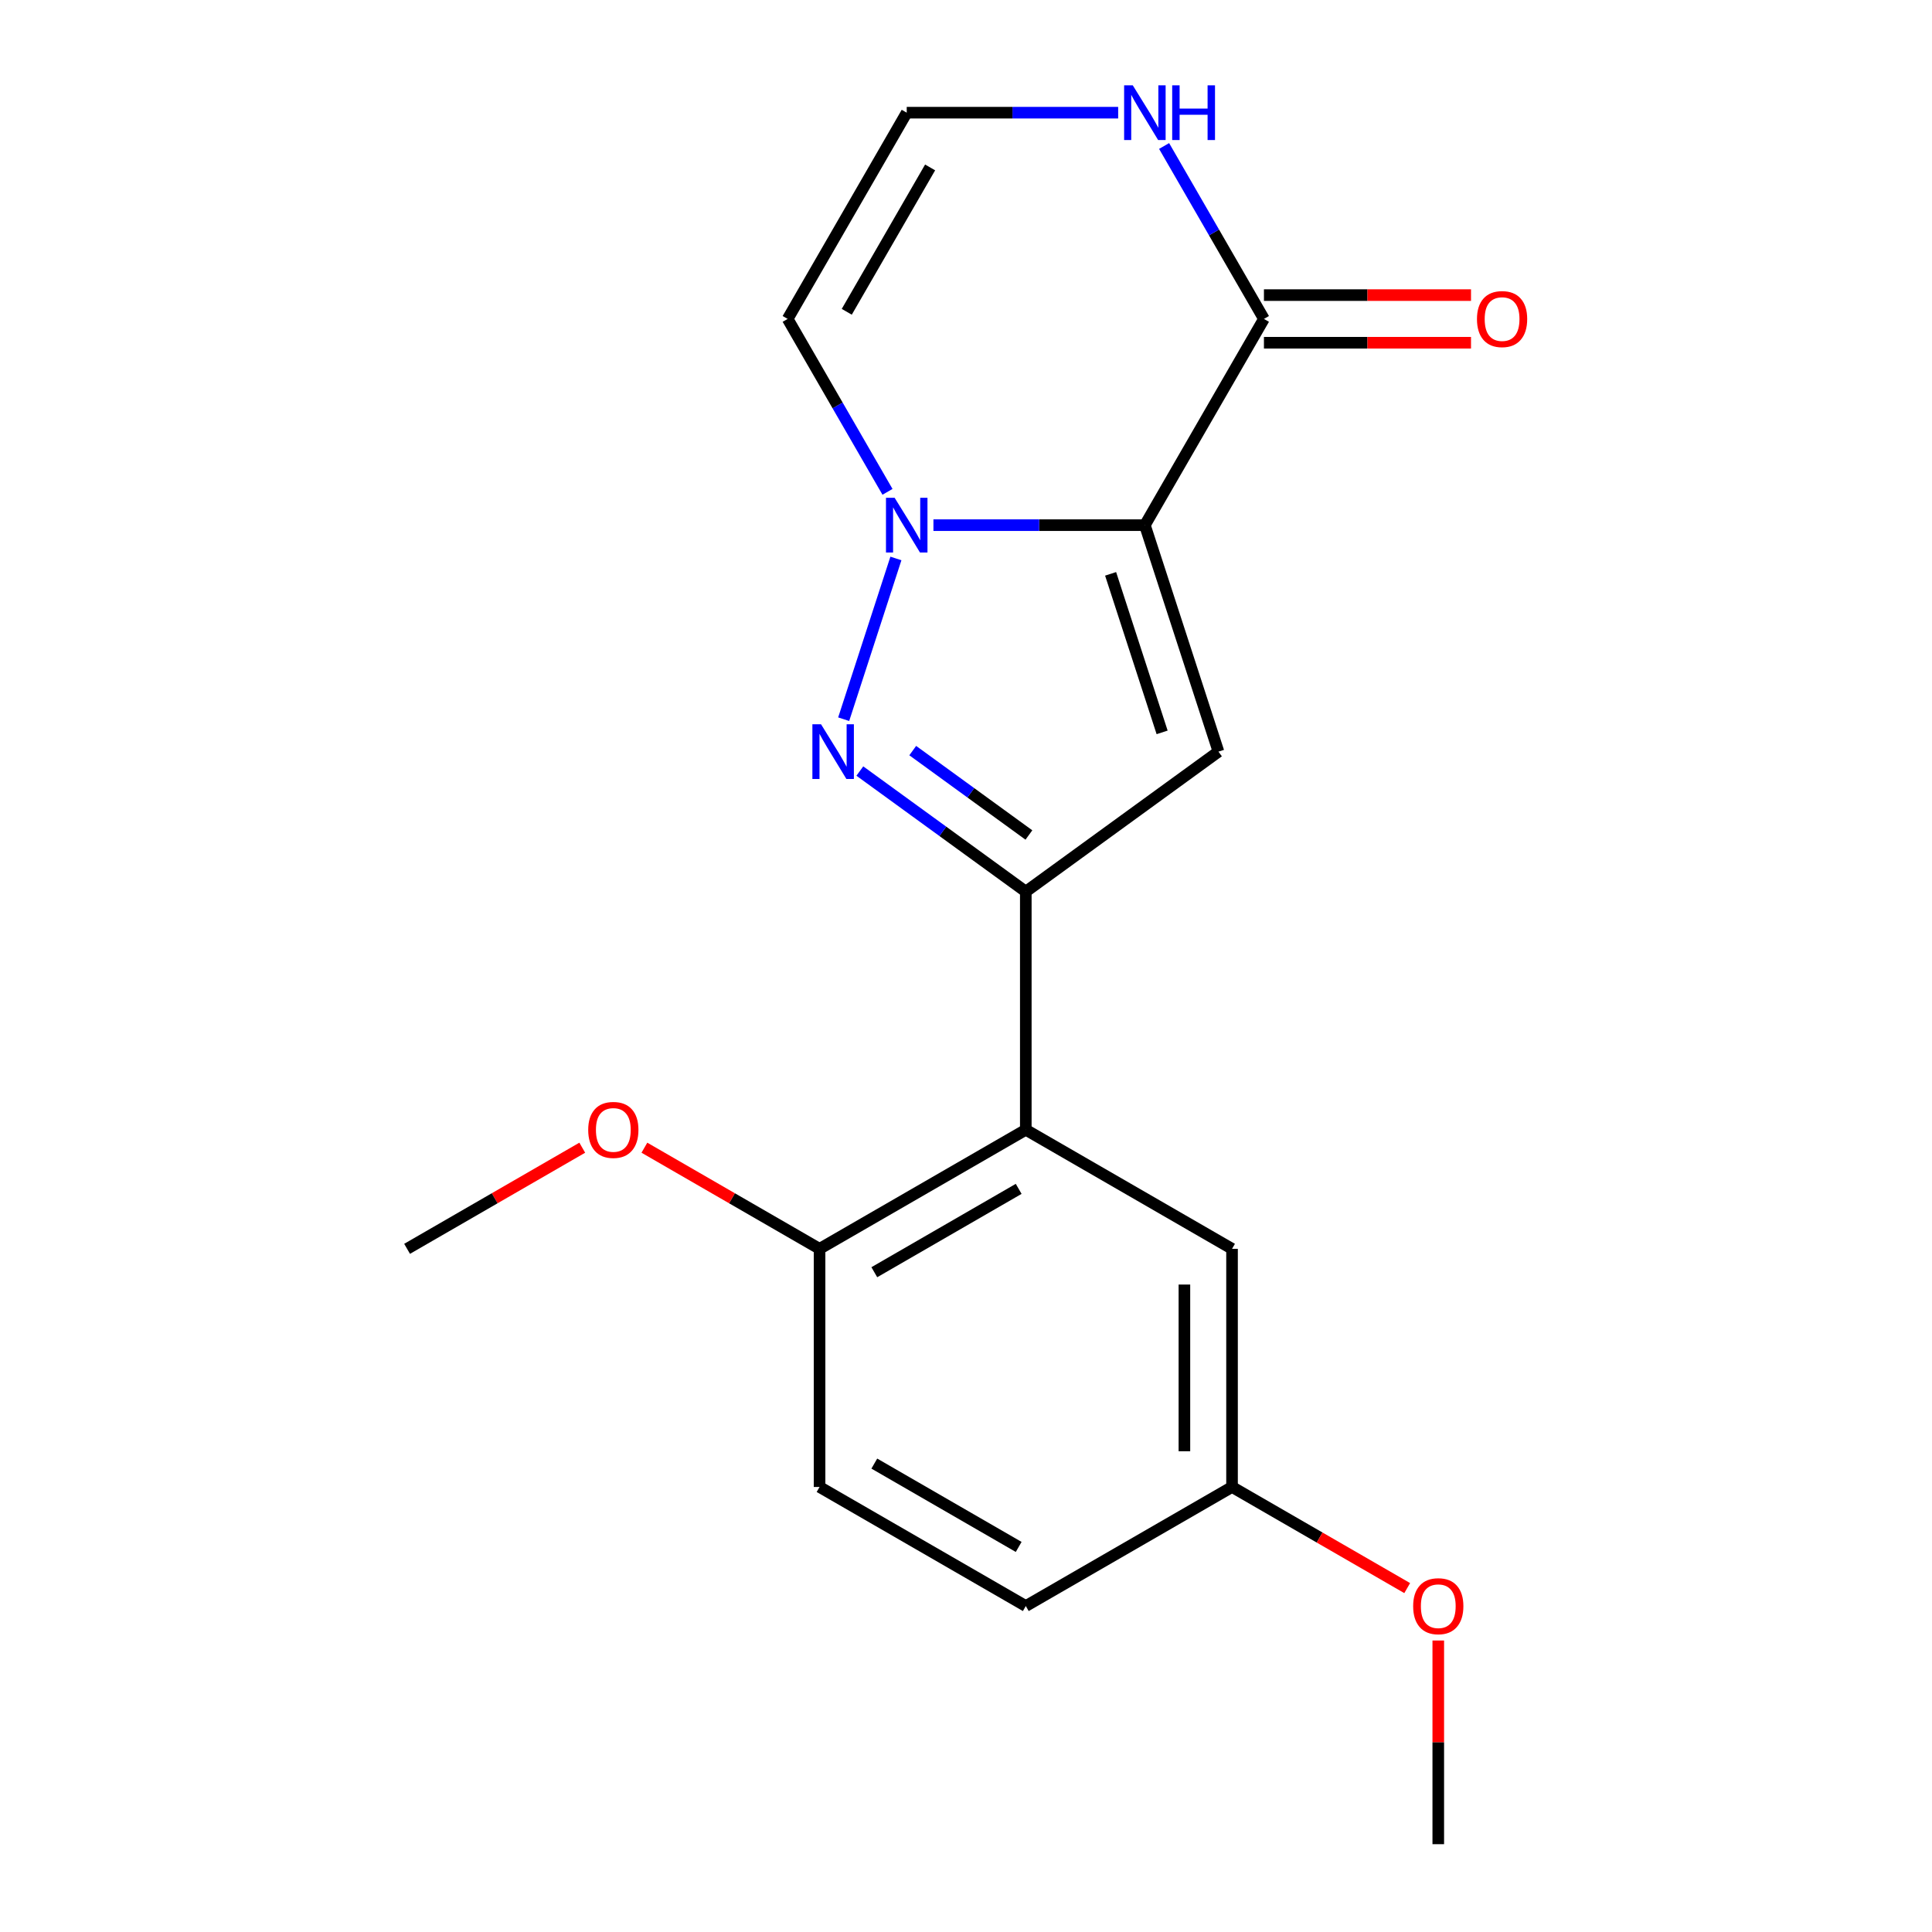 <?xml version='1.0' encoding='iso-8859-1'?>
<svg version='1.1' baseProfile='full'
              xmlns='http://www.w3.org/2000/svg'
                      xmlns:rdkit='http://www.rdkit.org/xml'
                      xmlns:xlink='http://www.w3.org/1999/xlink'
                  xml:space='preserve'
width='1000px' height='1000px' viewBox='0 0 1000 1000'>
<!-- END OF HEADER -->
<rect style='opacity:1.0;fill:#FFFFFF;stroke:none' width='1000' height='1000' x='0' y='0'> </rect>
<path class='bond-0' d='M 592.583,271.82 L 537.863,271.82' style='fill:none;fill-rule:evenodd;stroke:#000000;stroke-width:6px;stroke-linecap:butt;stroke-linejoin:miter;stroke-opacity:1' />
<path class='bond-0' d='M 537.863,271.82 L 483.143,271.82' style='fill:none;fill-rule:evenodd;stroke:#0000FF;stroke-width:6px;stroke-linecap:butt;stroke-linejoin:miter;stroke-opacity:1' />
<path class='bond-3' d='M 592.583,271.82 L 630.673,389.048' style='fill:none;fill-rule:evenodd;stroke:#000000;stroke-width:6px;stroke-linecap:butt;stroke-linejoin:miter;stroke-opacity:1' />
<path class='bond-3' d='M 574.85,297.022 L 601.513,379.082' style='fill:none;fill-rule:evenodd;stroke:#000000;stroke-width:6px;stroke-linecap:butt;stroke-linejoin:miter;stroke-opacity:1' />
<path class='bond-5' d='M 592.583,271.82 L 654.213,165.072' style='fill:none;fill-rule:evenodd;stroke:#000000;stroke-width:6px;stroke-linecap:butt;stroke-linejoin:miter;stroke-opacity:1' />
<path class='bond-2' d='M 463.719,289.061 L 436.686,372.26' style='fill:none;fill-rule:evenodd;stroke:#0000FF;stroke-width:6px;stroke-linecap:butt;stroke-linejoin:miter;stroke-opacity:1' />
<path class='bond-6' d='M 459.367,254.578 L 433.529,209.825' style='fill:none;fill-rule:evenodd;stroke:#0000FF;stroke-width:6px;stroke-linecap:butt;stroke-linejoin:miter;stroke-opacity:1' />
<path class='bond-6' d='M 433.529,209.825 L 407.691,165.072' style='fill:none;fill-rule:evenodd;stroke:#000000;stroke-width:6px;stroke-linecap:butt;stroke-linejoin:miter;stroke-opacity:1' />
<path class='bond-1' d='M 530.952,461.5 L 630.673,389.048' style='fill:none;fill-rule:evenodd;stroke:#000000;stroke-width:6px;stroke-linecap:butt;stroke-linejoin:miter;stroke-opacity:1' />
<path class='bond-4' d='M 530.952,461.5 L 530.952,584.761' style='fill:none;fill-rule:evenodd;stroke:#000000;stroke-width:6px;stroke-linecap:butt;stroke-linejoin:miter;stroke-opacity:1' />
<path class='bond-19' d='M 530.952,461.5 L 488.002,430.295' style='fill:none;fill-rule:evenodd;stroke:#000000;stroke-width:6px;stroke-linecap:butt;stroke-linejoin:miter;stroke-opacity:1' />
<path class='bond-19' d='M 488.002,430.295 L 445.053,399.09' style='fill:none;fill-rule:evenodd;stroke:#0000FF;stroke-width:6px;stroke-linecap:butt;stroke-linejoin:miter;stroke-opacity:1' />
<path class='bond-19' d='M 532.557,432.194 L 502.493,410.351' style='fill:none;fill-rule:evenodd;stroke:#000000;stroke-width:6px;stroke-linecap:butt;stroke-linejoin:miter;stroke-opacity:1' />
<path class='bond-19' d='M 502.493,410.351 L 472.428,388.508' style='fill:none;fill-rule:evenodd;stroke:#0000FF;stroke-width:6px;stroke-linecap:butt;stroke-linejoin:miter;stroke-opacity:1' />
<path class='bond-9' d='M 530.952,584.761 L 424.204,646.392' style='fill:none;fill-rule:evenodd;stroke:#000000;stroke-width:6px;stroke-linecap:butt;stroke-linejoin:miter;stroke-opacity:1' />
<path class='bond-9' d='M 527.266,615.355 L 452.543,658.497' style='fill:none;fill-rule:evenodd;stroke:#000000;stroke-width:6px;stroke-linecap:butt;stroke-linejoin:miter;stroke-opacity:1' />
<path class='bond-10' d='M 530.952,584.761 L 637.699,646.392' style='fill:none;fill-rule:evenodd;stroke:#000000;stroke-width:6px;stroke-linecap:butt;stroke-linejoin:miter;stroke-opacity:1' />
<path class='bond-7' d='M 654.213,165.072 L 628.375,120.319' style='fill:none;fill-rule:evenodd;stroke:#000000;stroke-width:6px;stroke-linecap:butt;stroke-linejoin:miter;stroke-opacity:1' />
<path class='bond-7' d='M 628.375,120.319 L 602.537,75.566' style='fill:none;fill-rule:evenodd;stroke:#0000FF;stroke-width:6px;stroke-linecap:butt;stroke-linejoin:miter;stroke-opacity:1' />
<path class='bond-11' d='M 654.213,177.398 L 707.803,177.398' style='fill:none;fill-rule:evenodd;stroke:#000000;stroke-width:6px;stroke-linecap:butt;stroke-linejoin:miter;stroke-opacity:1' />
<path class='bond-11' d='M 707.803,177.398 L 761.393,177.398' style='fill:none;fill-rule:evenodd;stroke:#FF0000;stroke-width:6px;stroke-linecap:butt;stroke-linejoin:miter;stroke-opacity:1' />
<path class='bond-11' d='M 654.213,152.746 L 707.803,152.746' style='fill:none;fill-rule:evenodd;stroke:#000000;stroke-width:6px;stroke-linecap:butt;stroke-linejoin:miter;stroke-opacity:1' />
<path class='bond-11' d='M 707.803,152.746 L 761.393,152.746' style='fill:none;fill-rule:evenodd;stroke:#FF0000;stroke-width:6px;stroke-linecap:butt;stroke-linejoin:miter;stroke-opacity:1' />
<path class='bond-20' d='M 407.691,165.072 L 469.321,58.325' style='fill:none;fill-rule:evenodd;stroke:#000000;stroke-width:6px;stroke-linecap:butt;stroke-linejoin:miter;stroke-opacity:1' />
<path class='bond-20' d='M 438.285,161.386 L 481.426,86.663' style='fill:none;fill-rule:evenodd;stroke:#000000;stroke-width:6px;stroke-linecap:butt;stroke-linejoin:miter;stroke-opacity:1' />
<path class='bond-8' d='M 578.761,58.325 L 524.041,58.325' style='fill:none;fill-rule:evenodd;stroke:#0000FF;stroke-width:6px;stroke-linecap:butt;stroke-linejoin:miter;stroke-opacity:1' />
<path class='bond-8' d='M 524.041,58.325 L 469.321,58.325' style='fill:none;fill-rule:evenodd;stroke:#000000;stroke-width:6px;stroke-linecap:butt;stroke-linejoin:miter;stroke-opacity:1' />
<path class='bond-12' d='M 424.204,646.392 L 424.204,769.653' style='fill:none;fill-rule:evenodd;stroke:#000000;stroke-width:6px;stroke-linecap:butt;stroke-linejoin:miter;stroke-opacity:1' />
<path class='bond-15' d='M 424.204,646.392 L 378.871,620.219' style='fill:none;fill-rule:evenodd;stroke:#000000;stroke-width:6px;stroke-linecap:butt;stroke-linejoin:miter;stroke-opacity:1' />
<path class='bond-15' d='M 378.871,620.219 L 333.538,594.046' style='fill:none;fill-rule:evenodd;stroke:#FF0000;stroke-width:6px;stroke-linecap:butt;stroke-linejoin:miter;stroke-opacity:1' />
<path class='bond-13' d='M 637.699,646.392 L 637.699,769.653' style='fill:none;fill-rule:evenodd;stroke:#000000;stroke-width:6px;stroke-linecap:butt;stroke-linejoin:miter;stroke-opacity:1' />
<path class='bond-13' d='M 613.047,664.881 L 613.047,751.164' style='fill:none;fill-rule:evenodd;stroke:#000000;stroke-width:6px;stroke-linecap:butt;stroke-linejoin:miter;stroke-opacity:1' />
<path class='bond-21' d='M 424.204,769.653 L 530.952,831.284' style='fill:none;fill-rule:evenodd;stroke:#000000;stroke-width:6px;stroke-linecap:butt;stroke-linejoin:miter;stroke-opacity:1' />
<path class='bond-21' d='M 452.543,757.548 L 527.266,800.69' style='fill:none;fill-rule:evenodd;stroke:#000000;stroke-width:6px;stroke-linecap:butt;stroke-linejoin:miter;stroke-opacity:1' />
<path class='bond-14' d='M 637.699,769.653 L 530.952,831.284' style='fill:none;fill-rule:evenodd;stroke:#000000;stroke-width:6px;stroke-linecap:butt;stroke-linejoin:miter;stroke-opacity:1' />
<path class='bond-16' d='M 637.699,769.653 L 683.032,795.826' style='fill:none;fill-rule:evenodd;stroke:#000000;stroke-width:6px;stroke-linecap:butt;stroke-linejoin:miter;stroke-opacity:1' />
<path class='bond-16' d='M 683.032,795.826 L 728.365,821.999' style='fill:none;fill-rule:evenodd;stroke:#FF0000;stroke-width:6px;stroke-linecap:butt;stroke-linejoin:miter;stroke-opacity:1' />
<path class='bond-17' d='M 301.375,594.046 L 256.042,620.219' style='fill:none;fill-rule:evenodd;stroke:#FF0000;stroke-width:6px;stroke-linecap:butt;stroke-linejoin:miter;stroke-opacity:1' />
<path class='bond-17' d='M 256.042,620.219 L 210.709,646.392' style='fill:none;fill-rule:evenodd;stroke:#000000;stroke-width:6px;stroke-linecap:butt;stroke-linejoin:miter;stroke-opacity:1' />
<path class='bond-18' d='M 744.447,849.126 L 744.447,901.836' style='fill:none;fill-rule:evenodd;stroke:#FF0000;stroke-width:6px;stroke-linecap:butt;stroke-linejoin:miter;stroke-opacity:1' />
<path class='bond-18' d='M 744.447,901.836 L 744.447,954.545' style='fill:none;fill-rule:evenodd;stroke:#000000;stroke-width:6px;stroke-linecap:butt;stroke-linejoin:miter;stroke-opacity:1' />
<path  class='atom-1' d='M 463.061 257.66
L 472.341 272.66
Q 473.261 274.14, 474.741 276.82
Q 476.221 279.5, 476.301 279.66
L 476.301 257.66
L 480.061 257.66
L 480.061 285.98
L 476.181 285.98
L 466.221 269.58
Q 465.061 267.66, 463.821 265.46
Q 462.621 263.26, 462.261 262.58
L 462.261 285.98
L 458.581 285.98
L 458.581 257.66
L 463.061 257.66
' fill='#0000FF'/>
<path  class='atom-3' d='M 424.971 374.888
L 434.251 389.888
Q 435.171 391.368, 436.651 394.048
Q 438.131 396.728, 438.211 396.888
L 438.211 374.888
L 441.971 374.888
L 441.971 403.208
L 438.091 403.208
L 428.131 386.808
Q 426.971 384.888, 425.731 382.688
Q 424.531 380.488, 424.171 379.808
L 424.171 403.208
L 420.491 403.208
L 420.491 374.888
L 424.971 374.888
' fill='#0000FF'/>
<path  class='atom-8' d='M 586.323 44.165
L 595.603 59.165
Q 596.523 60.645, 598.003 63.325
Q 599.483 66.005, 599.563 66.165
L 599.563 44.165
L 603.323 44.165
L 603.323 72.485
L 599.443 72.485
L 589.483 56.085
Q 588.323 54.165, 587.083 51.965
Q 585.883 49.765, 585.523 49.085
L 585.523 72.485
L 581.843 72.485
L 581.843 44.165
L 586.323 44.165
' fill='#0000FF'/>
<path  class='atom-8' d='M 606.723 44.165
L 610.563 44.165
L 610.563 56.205
L 625.043 56.205
L 625.043 44.165
L 628.883 44.165
L 628.883 72.485
L 625.043 72.485
L 625.043 59.405
L 610.563 59.405
L 610.563 72.485
L 606.723 72.485
L 606.723 44.165
' fill='#0000FF'/>
<path  class='atom-12' d='M 764.475 165.152
Q 764.475 158.352, 767.835 154.552
Q 771.195 150.752, 777.475 150.752
Q 783.755 150.752, 787.115 154.552
Q 790.475 158.352, 790.475 165.152
Q 790.475 172.032, 787.075 175.952
Q 783.675 179.832, 777.475 179.832
Q 771.235 179.832, 767.835 175.952
Q 764.475 172.072, 764.475 165.152
M 777.475 176.632
Q 781.795 176.632, 784.115 173.752
Q 786.475 170.832, 786.475 165.152
Q 786.475 159.592, 784.115 156.792
Q 781.795 153.952, 777.475 153.952
Q 773.155 153.952, 770.795 156.752
Q 768.475 159.552, 768.475 165.152
Q 768.475 170.872, 770.795 173.752
Q 773.155 176.632, 777.475 176.632
' fill='#FF0000'/>
<path  class='atom-16' d='M 304.457 584.841
Q 304.457 578.041, 307.817 574.241
Q 311.177 570.441, 317.457 570.441
Q 323.737 570.441, 327.097 574.241
Q 330.457 578.041, 330.457 584.841
Q 330.457 591.721, 327.057 595.641
Q 323.657 599.521, 317.457 599.521
Q 311.217 599.521, 307.817 595.641
Q 304.457 591.761, 304.457 584.841
M 317.457 596.321
Q 321.777 596.321, 324.097 593.441
Q 326.457 590.521, 326.457 584.841
Q 326.457 579.281, 324.097 576.481
Q 321.777 573.641, 317.457 573.641
Q 313.137 573.641, 310.777 576.441
Q 308.457 579.241, 308.457 584.841
Q 308.457 590.561, 310.777 593.441
Q 313.137 596.321, 317.457 596.321
' fill='#FF0000'/>
<path  class='atom-17' d='M 731.447 831.364
Q 731.447 824.564, 734.807 820.764
Q 738.167 816.964, 744.447 816.964
Q 750.727 816.964, 754.087 820.764
Q 757.447 824.564, 757.447 831.364
Q 757.447 838.244, 754.047 842.164
Q 750.647 846.044, 744.447 846.044
Q 738.207 846.044, 734.807 842.164
Q 731.447 838.284, 731.447 831.364
M 744.447 842.844
Q 748.767 842.844, 751.087 839.964
Q 753.447 837.044, 753.447 831.364
Q 753.447 825.804, 751.087 823.004
Q 748.767 820.164, 744.447 820.164
Q 740.127 820.164, 737.767 822.964
Q 735.447 825.764, 735.447 831.364
Q 735.447 837.084, 737.767 839.964
Q 740.127 842.844, 744.447 842.844
' fill='#FF0000'/>
</svg>

